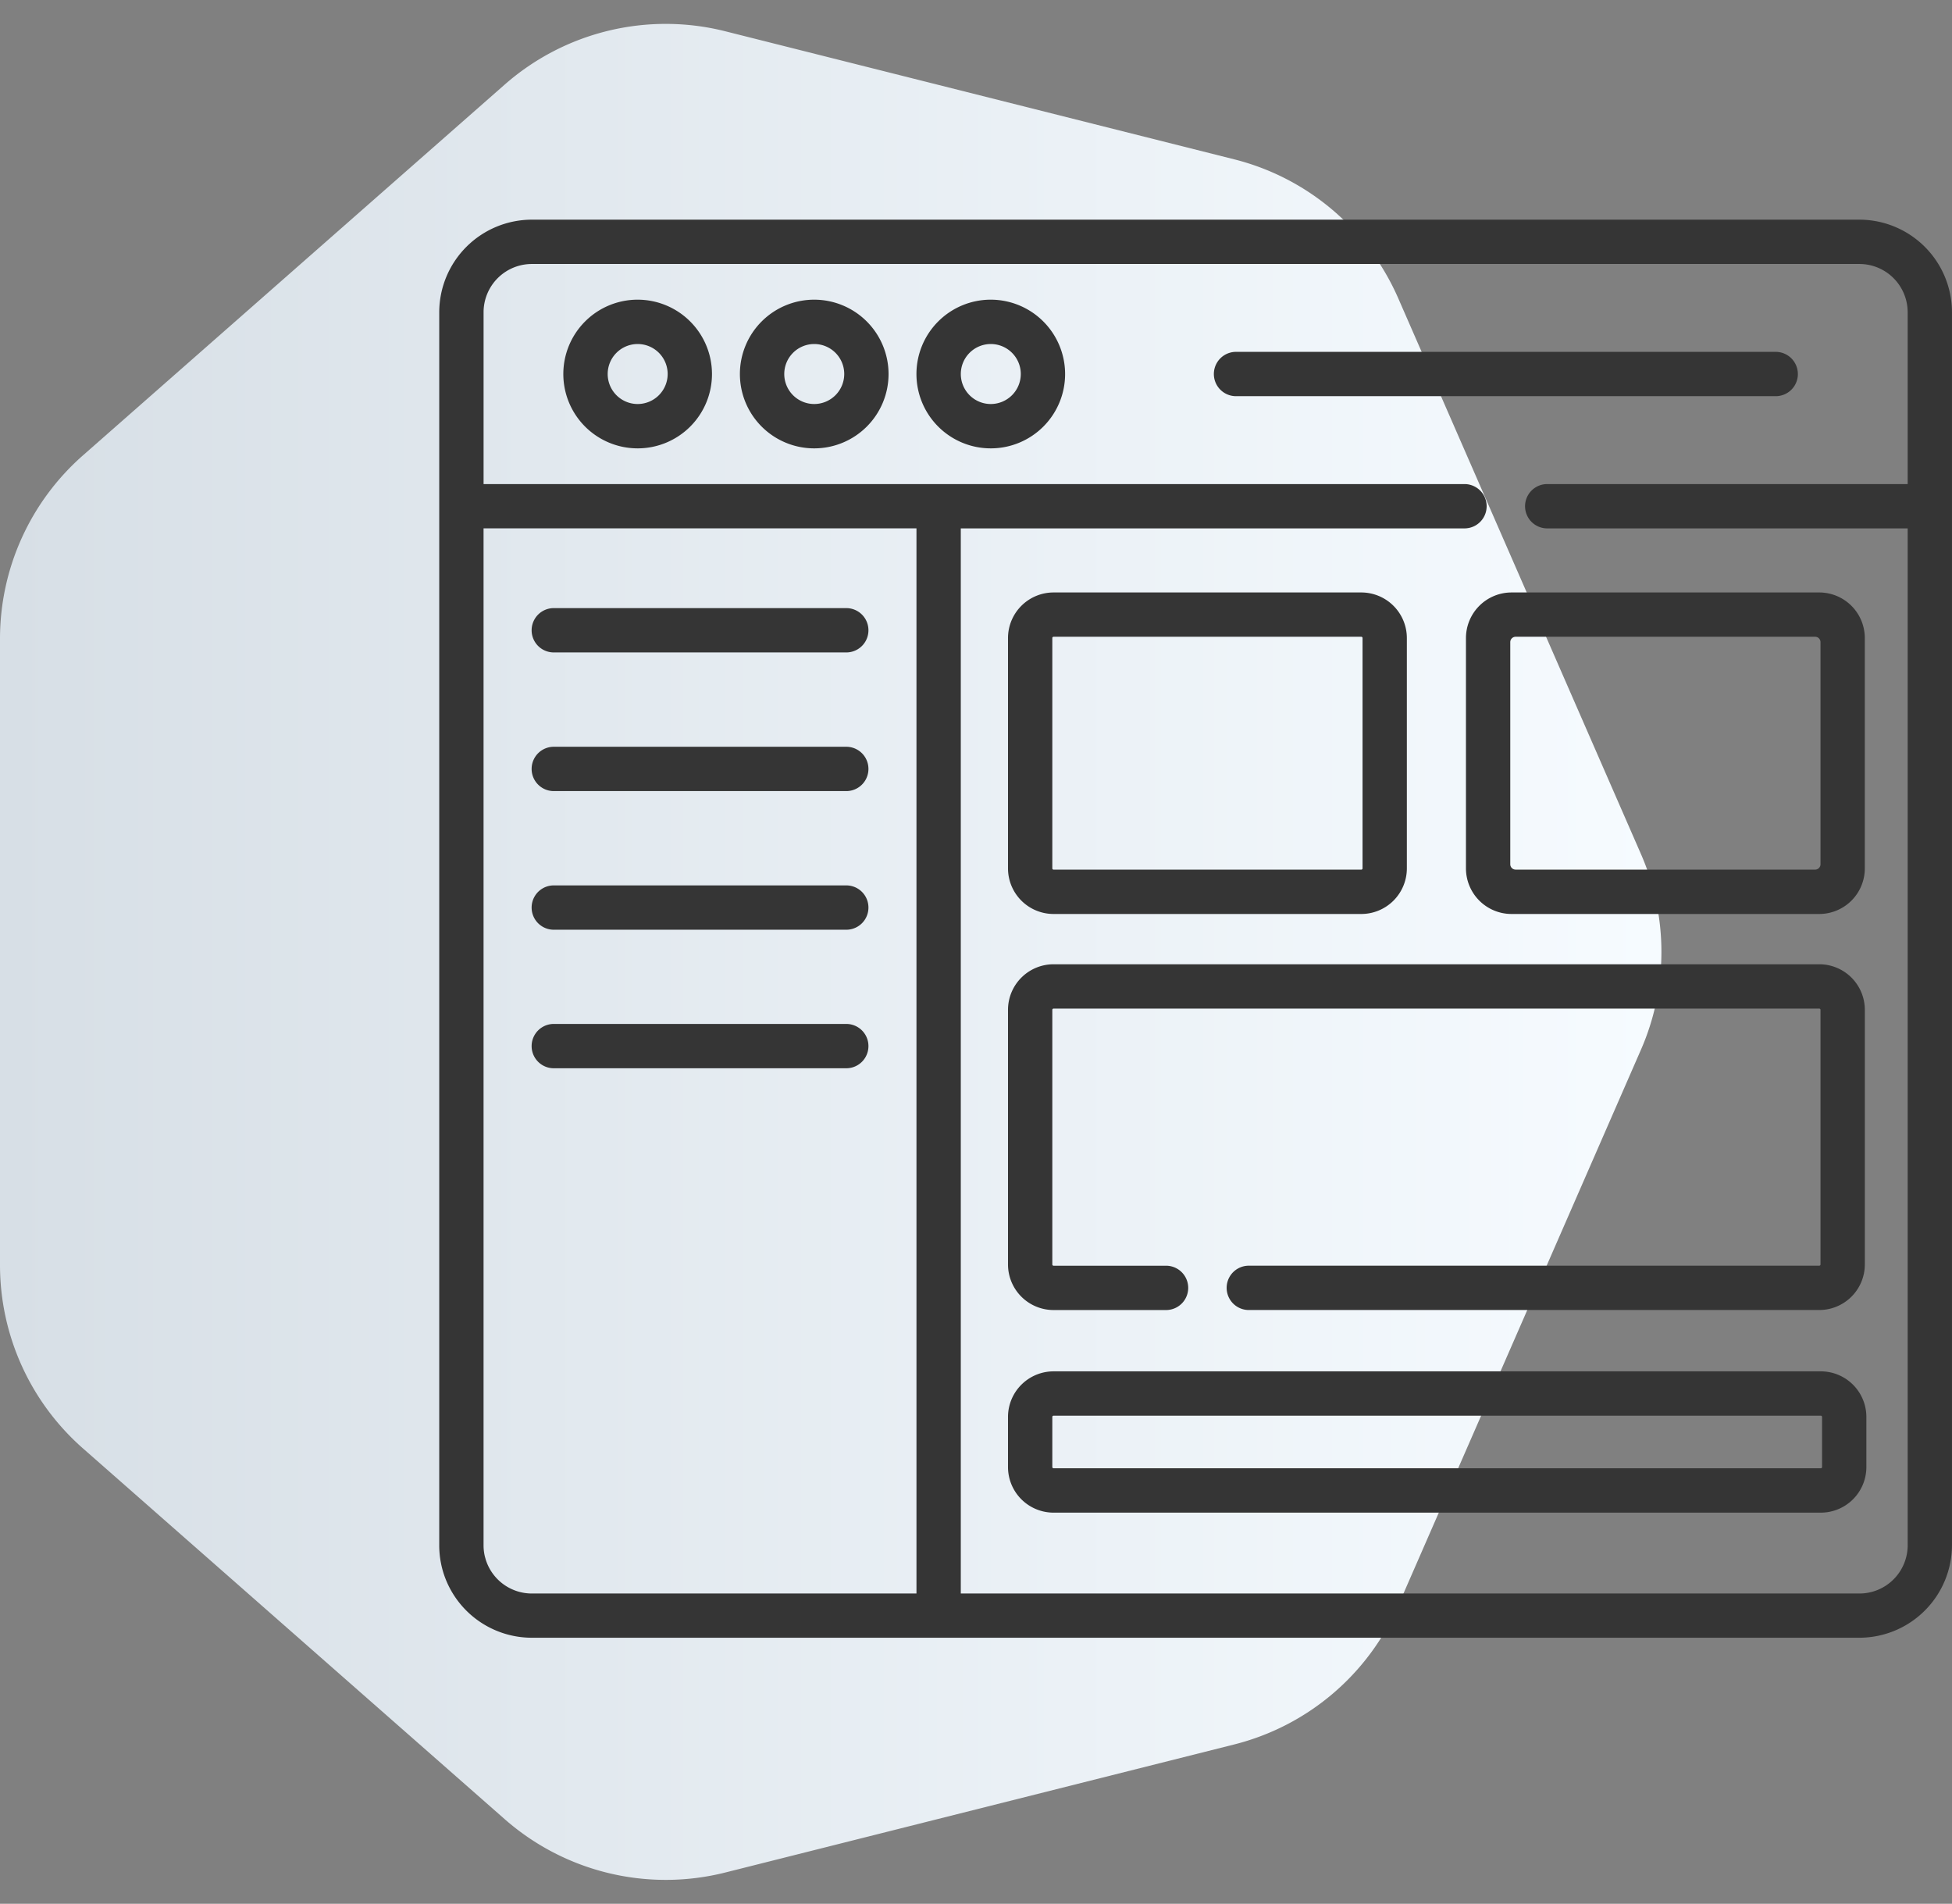 <svg xmlns="http://www.w3.org/2000/svg" viewBox="0 0 79.993 78"><rect x="0" y="0" width="79.993" height="78" fill="#808080" stroke="none"/><defs><linearGradient id="a" x1=".5" x2=".5" y2="1" gradientUnits="objectBoundingBox"><stop offset="0" stop-color="#f6fbff"/><stop offset="1" stop-color="#d7dfe6"/></linearGradient></defs><path data-name="Polygon 32" d="M35 1.75a10 10 0 018 0l22.779 9.95a10 10 0 015.694 6.724l5.246 20.854a10 10 0 01-2.187 9.041L59.343 65.6a10 10 0 01-7.511 3.4H26.168a10 10 0 01-7.511-3.4L3.468 48.32a10 10 0 01-2.187-9.041l5.246-20.854a10 10 0 015.694-6.725z" transform="rotate(90 34.5 34.5)" fill="url(#a)"/><g fill="#353535"><path data-name="Path 1747" d="M26.132 12.278a3.046 3.046 0 103.045 3.046 3.049 3.049 0 00-3.045-3.046zm0 4.275a1.229 1.229 0 111.229-1.229 1.231 1.231 0 01-1.229 1.229zm0 0"/><path data-name="Path 1748" d="M33.367 12.278a3.046 3.046 0 103.046 3.046 3.049 3.049 0 00-3.046-3.046zm0 4.275a1.229 1.229 0 111.23-1.229 1.231 1.231 0 01-1.23 1.229zm0 0"/><path data-name="Path 1749" d="M40.603 12.278a3.046 3.046 0 103.045 3.046 3.049 3.049 0 00-3.045-3.046zm0 4.275a1.229 1.229 0 111.229-1.229 1.231 1.231 0 01-1.229 1.229zm0 0"/><path data-name="Path 1750" d="M73.676 15.324a.908.908 0 00-.908-.908H50.652a.908.908 0 000 1.816h22.117a.908.908 0 00.908-.908zm0 0"/><path data-name="Path 1751" d="M76.2 9H21.792A3.8 3.8 0 0018 12.792v50.52a3.814 3.814 0 00.059.67l.018.093q.014.069.031.138l.023.091.026.09a3.8 3.8 0 003.635 2.706H76.2a3.8 3.8 0 003.792-3.792V12.792A3.8 3.8 0 0076.2 9zM37.557 65.288H21.792a1.979 1.979 0 01-1.9-1.435c0-.016-.009-.031-.013-.047l-.012-.047a1.976 1.976 0 01-.051-.446V21.648h17.741zm38.644 0H39.373V21.649h20.642a.908.908 0 100-1.816H19.817v-7.041a1.978 1.978 0 011.975-1.976H76.2a1.978 1.978 0 011.976 1.976v7.041H63.405a.908.908 0 000 1.816h14.772v41.663a1.978 1.978 0 01-1.977 1.976zm0 0"/><path data-name="Path 1752" d="M22.694 26.731h11.987a.908.908 0 100-1.816H22.694a.908.908 0 100 1.816zm0 0"/><path data-name="Path 1753" d="M22.694 32.412h11.987a.908.908 0 000-1.816H22.694a.908.908 0 000 1.816zm0 0"/><path data-name="Path 1754" d="M22.694 38.092h11.987a.908.908 0 000-1.816H22.694a.908.908 0 000 1.816zm0 0"/><path data-name="Path 1755" d="M22.694 43.768h11.987a.908.908 0 000-1.816H22.694a.908.908 0 000 1.816zm0 0"/><path data-name="Path 1756" d="M43.175 37.447h12.611a1.869 1.869 0 001.867-1.867v-9.439a1.869 1.869 0 00-1.867-1.867H43.175a1.869 1.869 0 00-1.867 1.867v9.439a1.869 1.869 0 001.867 1.867zm-.051-11.307a.051.051 0 01.051-.051h12.611a.051.051 0 01.051.051v9.439a.051.051 0 01-.051.051H43.175a.051.051 0 01-.051-.051zm0 0"/><path data-name="Path 1757" d="M61.942 37.447h12.611a1.869 1.869 0 001.867-1.867v-9.439a1.869 1.869 0 00-1.867-1.867H61.942a1.869 1.869 0 00-1.867 1.867v9.439a1.869 1.869 0 001.867 1.867zm12.442-11.358a.22.22 0 01.22.22v9.1a.22.22 0 01-.22.22H62.111a.22.22 0 01-.22-.22v-9.1a.22.22 0 01.22-.22zm0 0"/><path data-name="Path 1758" d="M74.617 56.186H43.175a1.869 1.869 0 00-1.867 1.867v2.053a1.869 1.869 0 001.867 1.869h31.442a1.869 1.869 0 001.867-1.867v-2.053a1.869 1.869 0 00-1.867-1.869zm.051 3.92a.051.051 0 01-.051.051H43.175a.051.051 0 01-.051-.051v-2.053a.051.051 0 01.051-.051h31.442a.051.051 0 01.051.051zm0 0"/><path data-name="Path 1759" d="M43.175 53.674h4.61a.908.908 0 100-1.816h-4.61a.051.051 0 01-.051-.051V41.374a.051.051 0 01.051-.051h31.378a.051.051 0 01.051.051v10.432a.051.051 0 01-.051.051H51.176a.908.908 0 100 1.816h23.378a1.869 1.869 0 001.867-1.867V41.374a1.869 1.869 0 00-1.867-1.867H43.175a1.869 1.869 0 00-1.867 1.867v10.432a1.869 1.869 0 001.867 1.868zm0 0"/></g></svg>